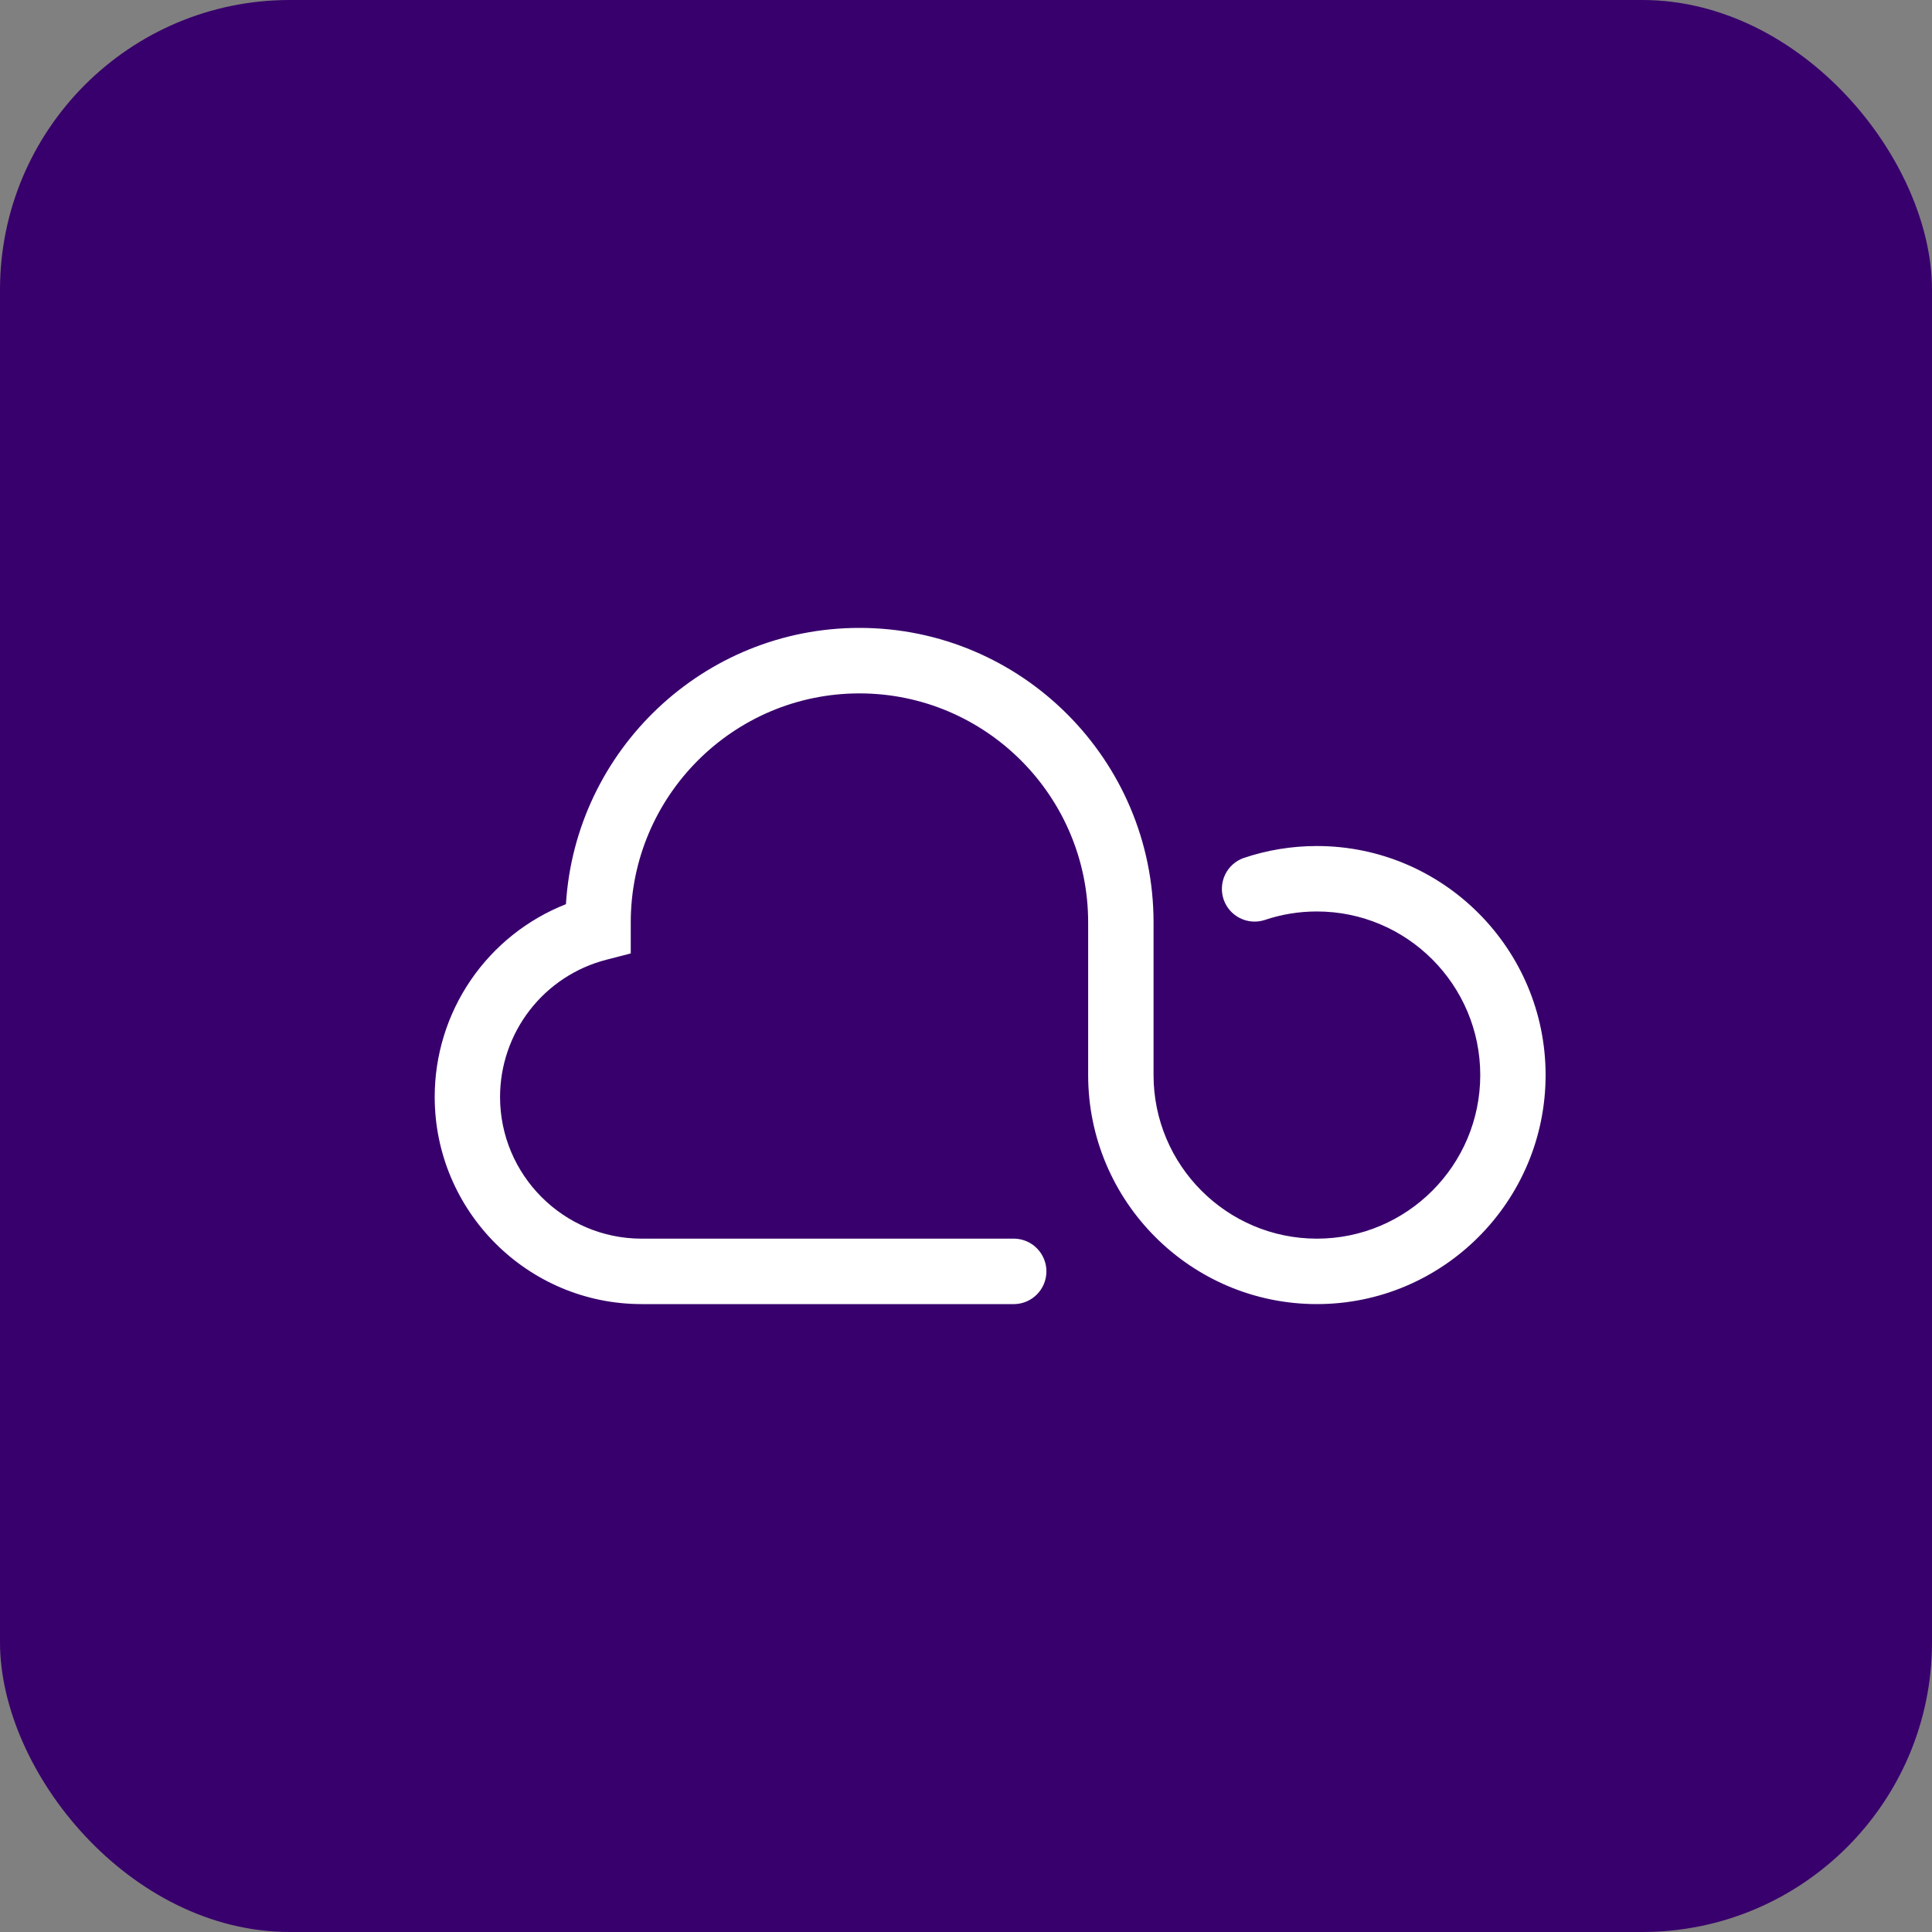 <svg width="40" height="40" viewBox="0 0 40 40" fill="none" xmlns="http://www.w3.org/2000/svg">
<rect x="0" y="0" width="40" height="40" fill="#808080" stroke="none"/>
<rect width="40" height="40" rx="6" fill="#38006C"/>
<path d="M22.529 22.258C22.529 24.873 24.654 27 27.265 27C29.876 27 32 24.873 32 22.258C32 19.644 29.876 17.516 27.265 17.516C26.744 17.516 26.232 17.6 25.742 17.766C25.576 17.827 25.44 17.95 25.364 18.11C25.288 18.27 25.277 18.453 25.333 18.62C25.39 18.788 25.51 18.927 25.668 19.007C25.825 19.087 26.008 19.103 26.177 19.05C26.526 18.931 26.892 18.871 27.265 18.871C29.13 18.871 30.647 20.391 30.647 22.258C30.647 24.126 29.13 25.645 27.265 25.645C25.4 25.645 23.883 24.126 23.883 22.258V19.097C23.883 15.735 21.151 13 17.794 13C14.564 13 11.913 15.533 11.717 18.72C10.917 19.035 10.229 19.584 9.744 20.296C9.259 21.007 9 21.849 9 22.71C9 25.076 10.922 27 13.285 27H21.008C21.184 26.995 21.351 26.921 21.473 26.795C21.596 26.668 21.665 26.499 21.665 26.322C21.665 26.146 21.596 25.977 21.473 25.85C21.351 25.724 21.184 25.65 21.008 25.645H13.284C11.668 25.645 10.353 24.328 10.353 22.71C10.354 22.06 10.57 21.428 10.968 20.914C11.366 20.4 11.923 20.033 12.552 19.871L13.059 19.74V19.097C13.059 16.482 15.183 14.356 17.794 14.356C20.405 14.356 22.529 16.482 22.529 19.097V22.258Z" fill="white"/>
</svg>
